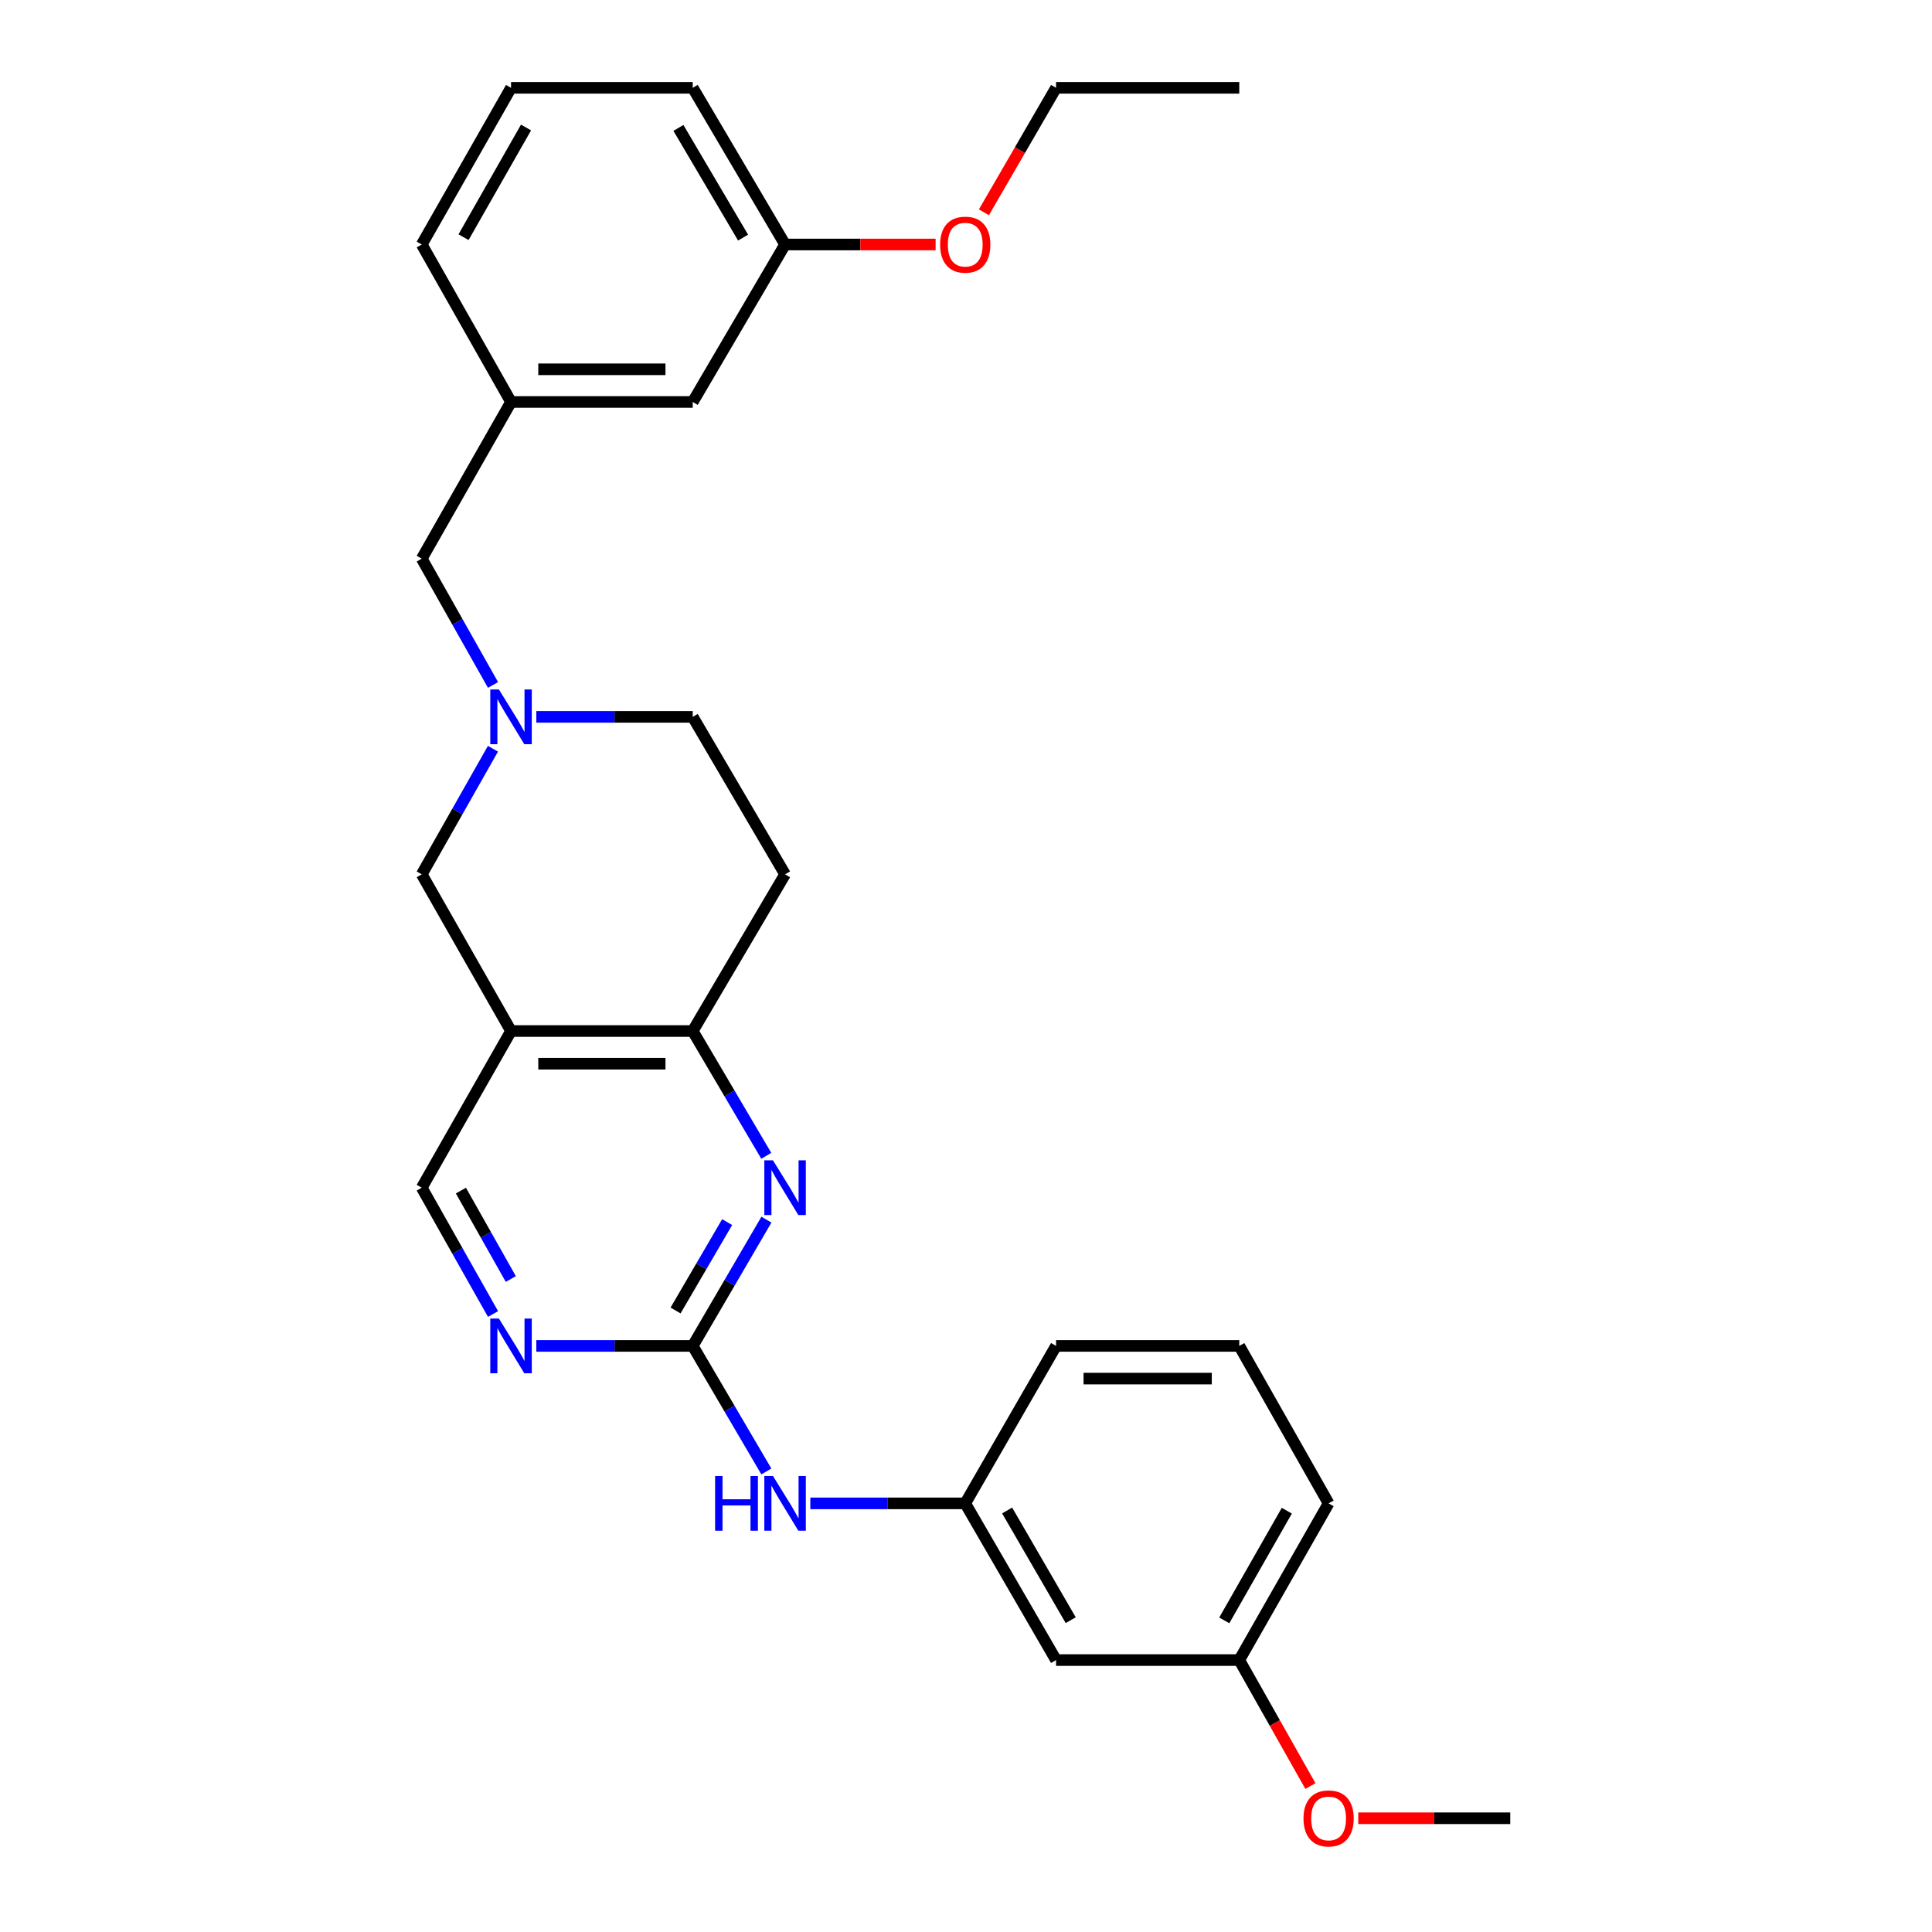<?xml version='1.0' encoding='iso-8859-1'?>
<svg version='1.1' baseProfile='full'
              xmlns='http://www.w3.org/2000/svg'
                      xmlns:rdkit='http://www.rdkit.org/xml'
                      xmlns:xlink='http://www.w3.org/1999/xlink'
                  xml:space='preserve'
width='1000px' height='1000px' viewBox='0 0 1000 1000'>
<!-- END OF HEADER -->
<rect style='opacity:1.0;fill:#FFFFFF;stroke:none' width='1000' height='1000' x='0' y='0'> </rect>
<path class='bond-0' d='M 358.556,696.643 L 377.631,663.965' style='fill:none;fill-rule:evenodd;stroke:#000000;stroke-width:6px;stroke-linecap:butt;stroke-linejoin:miter;stroke-opacity:1' />
<path class='bond-0' d='M 377.631,663.965 L 396.706,631.286' style='fill:none;fill-rule:evenodd;stroke:#0000FF;stroke-width:6px;stroke-linecap:butt;stroke-linejoin:miter;stroke-opacity:1' />
<path class='bond-0' d='M 349.668,678.311 L 363.021,655.436' style='fill:none;fill-rule:evenodd;stroke:#000000;stroke-width:6px;stroke-linecap:butt;stroke-linejoin:miter;stroke-opacity:1' />
<path class='bond-0' d='M 363.021,655.436 L 376.374,632.562' style='fill:none;fill-rule:evenodd;stroke:#0000FF;stroke-width:6px;stroke-linecap:butt;stroke-linejoin:miter;stroke-opacity:1' />
<path class='bond-4' d='M 358.556,696.643 L 318.077,696.643' style='fill:none;fill-rule:evenodd;stroke:#000000;stroke-width:6px;stroke-linecap:butt;stroke-linejoin:miter;stroke-opacity:1' />
<path class='bond-4' d='M 318.077,696.643 L 277.598,696.643' style='fill:none;fill-rule:evenodd;stroke:#0000FF;stroke-width:6px;stroke-linecap:butt;stroke-linejoin:miter;stroke-opacity:1' />
<path class='bond-6' d='M 358.556,696.643 L 377.611,729.133' style='fill:none;fill-rule:evenodd;stroke:#000000;stroke-width:6px;stroke-linecap:butt;stroke-linejoin:miter;stroke-opacity:1' />
<path class='bond-6' d='M 377.611,729.133 L 396.665,761.623' style='fill:none;fill-rule:evenodd;stroke:#0000FF;stroke-width:6px;stroke-linecap:butt;stroke-linejoin:miter;stroke-opacity:1' />
<path class='bond-2' d='M 396.622,598.242 L 377.589,565.95' style='fill:none;fill-rule:evenodd;stroke:#0000FF;stroke-width:6px;stroke-linecap:butt;stroke-linejoin:miter;stroke-opacity:1' />
<path class='bond-2' d='M 377.589,565.95 L 358.556,533.658' style='fill:none;fill-rule:evenodd;stroke:#000000;stroke-width:6px;stroke-linecap:butt;stroke-linejoin:miter;stroke-opacity:1' />
<path class='bond-1' d='M 264.507,533.658 L 218.296,614.756' style='fill:none;fill-rule:evenodd;stroke:#000000;stroke-width:6px;stroke-linecap:butt;stroke-linejoin:miter;stroke-opacity:1' />
<path class='bond-5' d='M 264.507,533.658 L 218.296,452.551' style='fill:none;fill-rule:evenodd;stroke:#000000;stroke-width:6px;stroke-linecap:butt;stroke-linejoin:miter;stroke-opacity:1' />
<path class='bond-28' d='M 264.507,533.658 L 358.556,533.658' style='fill:none;fill-rule:evenodd;stroke:#000000;stroke-width:6px;stroke-linecap:butt;stroke-linejoin:miter;stroke-opacity:1' />
<path class='bond-28' d='M 278.614,550.575 L 344.448,550.575' style='fill:none;fill-rule:evenodd;stroke:#000000;stroke-width:6px;stroke-linecap:butt;stroke-linejoin:miter;stroke-opacity:1' />
<path class='bond-8' d='M 358.556,533.658 L 406.355,452.551' style='fill:none;fill-rule:evenodd;stroke:#000000;stroke-width:6px;stroke-linecap:butt;stroke-linejoin:miter;stroke-opacity:1' />
<path class='bond-3' d='M 255.15,387.551 L 236.723,420.051' style='fill:none;fill-rule:evenodd;stroke:#0000FF;stroke-width:6px;stroke-linecap:butt;stroke-linejoin:miter;stroke-opacity:1' />
<path class='bond-3' d='M 236.723,420.051 L 218.296,452.551' style='fill:none;fill-rule:evenodd;stroke:#000000;stroke-width:6px;stroke-linecap:butt;stroke-linejoin:miter;stroke-opacity:1' />
<path class='bond-11' d='M 255.19,354.538 L 236.743,321.85' style='fill:none;fill-rule:evenodd;stroke:#0000FF;stroke-width:6px;stroke-linecap:butt;stroke-linejoin:miter;stroke-opacity:1' />
<path class='bond-11' d='M 236.743,321.85 L 218.296,289.162' style='fill:none;fill-rule:evenodd;stroke:#000000;stroke-width:6px;stroke-linecap:butt;stroke-linejoin:miter;stroke-opacity:1' />
<path class='bond-29' d='M 277.598,371.049 L 318.077,371.049' style='fill:none;fill-rule:evenodd;stroke:#0000FF;stroke-width:6px;stroke-linecap:butt;stroke-linejoin:miter;stroke-opacity:1' />
<path class='bond-29' d='M 318.077,371.049 L 358.556,371.049' style='fill:none;fill-rule:evenodd;stroke:#000000;stroke-width:6px;stroke-linecap:butt;stroke-linejoin:miter;stroke-opacity:1' />
<path class='bond-7' d='M 255.19,680.132 L 236.743,647.444' style='fill:none;fill-rule:evenodd;stroke:#0000FF;stroke-width:6px;stroke-linecap:butt;stroke-linejoin:miter;stroke-opacity:1' />
<path class='bond-7' d='M 236.743,647.444 L 218.296,614.756' style='fill:none;fill-rule:evenodd;stroke:#000000;stroke-width:6px;stroke-linecap:butt;stroke-linejoin:miter;stroke-opacity:1' />
<path class='bond-7' d='M 264.388,662.012 L 251.476,639.13' style='fill:none;fill-rule:evenodd;stroke:#0000FF;stroke-width:6px;stroke-linecap:butt;stroke-linejoin:miter;stroke-opacity:1' />
<path class='bond-7' d='M 251.476,639.13 L 238.563,616.248' style='fill:none;fill-rule:evenodd;stroke:#000000;stroke-width:6px;stroke-linecap:butt;stroke-linejoin:miter;stroke-opacity:1' />
<path class='bond-9' d='M 419.427,778.145 L 459.516,778.145' style='fill:none;fill-rule:evenodd;stroke:#0000FF;stroke-width:6px;stroke-linecap:butt;stroke-linejoin:miter;stroke-opacity:1' />
<path class='bond-9' d='M 459.516,778.145 L 499.605,778.145' style='fill:none;fill-rule:evenodd;stroke:#000000;stroke-width:6px;stroke-linecap:butt;stroke-linejoin:miter;stroke-opacity:1' />
<path class='bond-12' d='M 406.355,452.551 L 358.556,371.049' style='fill:none;fill-rule:evenodd;stroke:#000000;stroke-width:6px;stroke-linecap:butt;stroke-linejoin:miter;stroke-opacity:1' />
<path class='bond-10' d='M 499.605,778.145 L 546.616,859.252' style='fill:none;fill-rule:evenodd;stroke:#000000;stroke-width:6px;stroke-linecap:butt;stroke-linejoin:miter;stroke-opacity:1' />
<path class='bond-10' d='M 521.293,781.828 L 554.2,838.603' style='fill:none;fill-rule:evenodd;stroke:#000000;stroke-width:6px;stroke-linecap:butt;stroke-linejoin:miter;stroke-opacity:1' />
<path class='bond-21' d='M 499.605,778.145 L 546.616,696.643' style='fill:none;fill-rule:evenodd;stroke:#000000;stroke-width:6px;stroke-linecap:butt;stroke-linejoin:miter;stroke-opacity:1' />
<path class='bond-15' d='M 546.616,859.252 L 641.444,859.252' style='fill:none;fill-rule:evenodd;stroke:#000000;stroke-width:6px;stroke-linecap:butt;stroke-linejoin:miter;stroke-opacity:1' />
<path class='bond-13' d='M 218.296,289.162 L 264.507,208.064' style='fill:none;fill-rule:evenodd;stroke:#000000;stroke-width:6px;stroke-linecap:butt;stroke-linejoin:miter;stroke-opacity:1' />
<path class='bond-14' d='M 264.507,208.064 L 358.556,208.064' style='fill:none;fill-rule:evenodd;stroke:#000000;stroke-width:6px;stroke-linecap:butt;stroke-linejoin:miter;stroke-opacity:1' />
<path class='bond-14' d='M 278.614,191.147 L 344.448,191.147' style='fill:none;fill-rule:evenodd;stroke:#000000;stroke-width:6px;stroke-linecap:butt;stroke-linejoin:miter;stroke-opacity:1' />
<path class='bond-22' d='M 264.507,208.064 L 218.296,126.552' style='fill:none;fill-rule:evenodd;stroke:#000000;stroke-width:6px;stroke-linecap:butt;stroke-linejoin:miter;stroke-opacity:1' />
<path class='bond-16' d='M 358.556,208.064 L 406.355,126.552' style='fill:none;fill-rule:evenodd;stroke:#000000;stroke-width:6px;stroke-linecap:butt;stroke-linejoin:miter;stroke-opacity:1' />
<path class='bond-17' d='M 641.444,859.252 L 659.857,891.856' style='fill:none;fill-rule:evenodd;stroke:#000000;stroke-width:6px;stroke-linecap:butt;stroke-linejoin:miter;stroke-opacity:1' />
<path class='bond-17' d='M 659.857,891.856 L 678.269,924.459' style='fill:none;fill-rule:evenodd;stroke:#FF0000;stroke-width:6px;stroke-linecap:butt;stroke-linejoin:miter;stroke-opacity:1' />
<path class='bond-30' d='M 641.444,859.252 L 687.684,778.145' style='fill:none;fill-rule:evenodd;stroke:#000000;stroke-width:6px;stroke-linecap:butt;stroke-linejoin:miter;stroke-opacity:1' />
<path class='bond-30' d='M 633.684,838.708 L 666.051,781.933' style='fill:none;fill-rule:evenodd;stroke:#000000;stroke-width:6px;stroke-linecap:butt;stroke-linejoin:miter;stroke-opacity:1' />
<path class='bond-18' d='M 406.355,126.552 L 445.315,126.552' style='fill:none;fill-rule:evenodd;stroke:#000000;stroke-width:6px;stroke-linecap:butt;stroke-linejoin:miter;stroke-opacity:1' />
<path class='bond-18' d='M 445.315,126.552 L 484.274,126.552' style='fill:none;fill-rule:evenodd;stroke:#FF0000;stroke-width:6px;stroke-linecap:butt;stroke-linejoin:miter;stroke-opacity:1' />
<path class='bond-31' d='M 406.355,126.552 L 358.556,45.455' style='fill:none;fill-rule:evenodd;stroke:#000000;stroke-width:6px;stroke-linecap:butt;stroke-linejoin:miter;stroke-opacity:1' />
<path class='bond-31' d='M 384.612,122.978 L 351.152,66.209' style='fill:none;fill-rule:evenodd;stroke:#000000;stroke-width:6px;stroke-linecap:butt;stroke-linejoin:miter;stroke-opacity:1' />
<path class='bond-26' d='M 703.034,941.13 L 742.369,941.13' style='fill:none;fill-rule:evenodd;stroke:#FF0000;stroke-width:6px;stroke-linecap:butt;stroke-linejoin:miter;stroke-opacity:1' />
<path class='bond-26' d='M 742.369,941.13 L 781.704,941.13' style='fill:none;fill-rule:evenodd;stroke:#000000;stroke-width:6px;stroke-linecap:butt;stroke-linejoin:miter;stroke-opacity:1' />
<path class='bond-25' d='M 509.265,109.889 L 527.94,77.672' style='fill:none;fill-rule:evenodd;stroke:#FF0000;stroke-width:6px;stroke-linecap:butt;stroke-linejoin:miter;stroke-opacity:1' />
<path class='bond-25' d='M 527.94,77.672 L 546.616,45.455' style='fill:none;fill-rule:evenodd;stroke:#000000;stroke-width:6px;stroke-linecap:butt;stroke-linejoin:miter;stroke-opacity:1' />
<path class='bond-19' d='M 264.507,45.455 L 218.296,126.552' style='fill:none;fill-rule:evenodd;stroke:#000000;stroke-width:6px;stroke-linecap:butt;stroke-linejoin:miter;stroke-opacity:1' />
<path class='bond-19' d='M 272.274,65.995 L 239.926,122.763' style='fill:none;fill-rule:evenodd;stroke:#000000;stroke-width:6px;stroke-linecap:butt;stroke-linejoin:miter;stroke-opacity:1' />
<path class='bond-24' d='M 264.507,45.455 L 358.556,45.455' style='fill:none;fill-rule:evenodd;stroke:#000000;stroke-width:6px;stroke-linecap:butt;stroke-linejoin:miter;stroke-opacity:1' />
<path class='bond-20' d='M 641.444,696.643 L 546.616,696.643' style='fill:none;fill-rule:evenodd;stroke:#000000;stroke-width:6px;stroke-linecap:butt;stroke-linejoin:miter;stroke-opacity:1' />
<path class='bond-20' d='M 627.22,713.56 L 560.84,713.56' style='fill:none;fill-rule:evenodd;stroke:#000000;stroke-width:6px;stroke-linecap:butt;stroke-linejoin:miter;stroke-opacity:1' />
<path class='bond-23' d='M 641.444,696.643 L 687.684,778.145' style='fill:none;fill-rule:evenodd;stroke:#000000;stroke-width:6px;stroke-linecap:butt;stroke-linejoin:miter;stroke-opacity:1' />
<path class='bond-27' d='M 546.616,45.455 L 641.444,45.455' style='fill:none;fill-rule:evenodd;stroke:#000000;stroke-width:6px;stroke-linecap:butt;stroke-linejoin:miter;stroke-opacity:1' />
<path  class='atom-1' d='M 400.095 600.596
L 409.375 615.596
Q 410.295 617.076, 411.775 619.756
Q 413.255 622.436, 413.335 622.596
L 413.335 600.596
L 417.095 600.596
L 417.095 628.916
L 413.215 628.916
L 403.255 612.516
Q 402.095 610.596, 400.855 608.396
Q 399.655 606.196, 399.295 605.516
L 399.295 628.916
L 395.615 628.916
L 395.615 600.596
L 400.095 600.596
' fill='#0000FF'/>
<path  class='atom-4' d='M 258.247 356.889
L 267.527 371.889
Q 268.447 373.369, 269.927 376.049
Q 271.407 378.729, 271.487 378.889
L 271.487 356.889
L 275.247 356.889
L 275.247 385.209
L 271.367 385.209
L 261.407 368.809
Q 260.247 366.889, 259.007 364.689
Q 257.807 362.489, 257.447 361.809
L 257.447 385.209
L 253.767 385.209
L 253.767 356.889
L 258.247 356.889
' fill='#0000FF'/>
<path  class='atom-5' d='M 258.247 682.483
L 267.527 697.483
Q 268.447 698.963, 269.927 701.643
Q 271.407 704.323, 271.487 704.483
L 271.487 682.483
L 275.247 682.483
L 275.247 710.803
L 271.367 710.803
L 261.407 694.403
Q 260.247 692.483, 259.007 690.283
Q 257.807 688.083, 257.447 687.403
L 257.447 710.803
L 253.767 710.803
L 253.767 682.483
L 258.247 682.483
' fill='#0000FF'/>
<path  class='atom-7' d='M 370.135 763.985
L 373.975 763.985
L 373.975 776.025
L 388.455 776.025
L 388.455 763.985
L 392.295 763.985
L 392.295 792.305
L 388.455 792.305
L 388.455 779.225
L 373.975 779.225
L 373.975 792.305
L 370.135 792.305
L 370.135 763.985
' fill='#0000FF'/>
<path  class='atom-7' d='M 400.095 763.985
L 409.375 778.985
Q 410.295 780.465, 411.775 783.145
Q 413.255 785.825, 413.335 785.985
L 413.335 763.985
L 417.095 763.985
L 417.095 792.305
L 413.215 792.305
L 403.255 775.905
Q 402.095 773.985, 400.855 771.785
Q 399.655 769.585, 399.295 768.905
L 399.295 792.305
L 395.615 792.305
L 395.615 763.985
L 400.095 763.985
' fill='#0000FF'/>
<path  class='atom-18' d='M 674.684 941.21
Q 674.684 934.41, 678.044 930.61
Q 681.404 926.81, 687.684 926.81
Q 693.964 926.81, 697.324 930.61
Q 700.684 934.41, 700.684 941.21
Q 700.684 948.09, 697.284 952.01
Q 693.884 955.89, 687.684 955.89
Q 681.444 955.89, 678.044 952.01
Q 674.684 948.13, 674.684 941.21
M 687.684 952.69
Q 692.004 952.69, 694.324 949.81
Q 696.684 946.89, 696.684 941.21
Q 696.684 935.65, 694.324 932.85
Q 692.004 930.01, 687.684 930.01
Q 683.364 930.01, 681.004 932.81
Q 678.684 935.61, 678.684 941.21
Q 678.684 946.93, 681.004 949.81
Q 683.364 952.69, 687.684 952.69
' fill='#FF0000'/>
<path  class='atom-19' d='M 486.605 126.632
Q 486.605 119.832, 489.965 116.032
Q 493.325 112.232, 499.605 112.232
Q 505.885 112.232, 509.245 116.032
Q 512.605 119.832, 512.605 126.632
Q 512.605 133.512, 509.205 137.432
Q 505.805 141.312, 499.605 141.312
Q 493.365 141.312, 489.965 137.432
Q 486.605 133.552, 486.605 126.632
M 499.605 138.112
Q 503.925 138.112, 506.245 135.232
Q 508.605 132.312, 508.605 126.632
Q 508.605 121.072, 506.245 118.272
Q 503.925 115.432, 499.605 115.432
Q 495.285 115.432, 492.925 118.232
Q 490.605 121.032, 490.605 126.632
Q 490.605 132.352, 492.925 135.232
Q 495.285 138.112, 499.605 138.112
' fill='#FF0000'/>
</svg>

